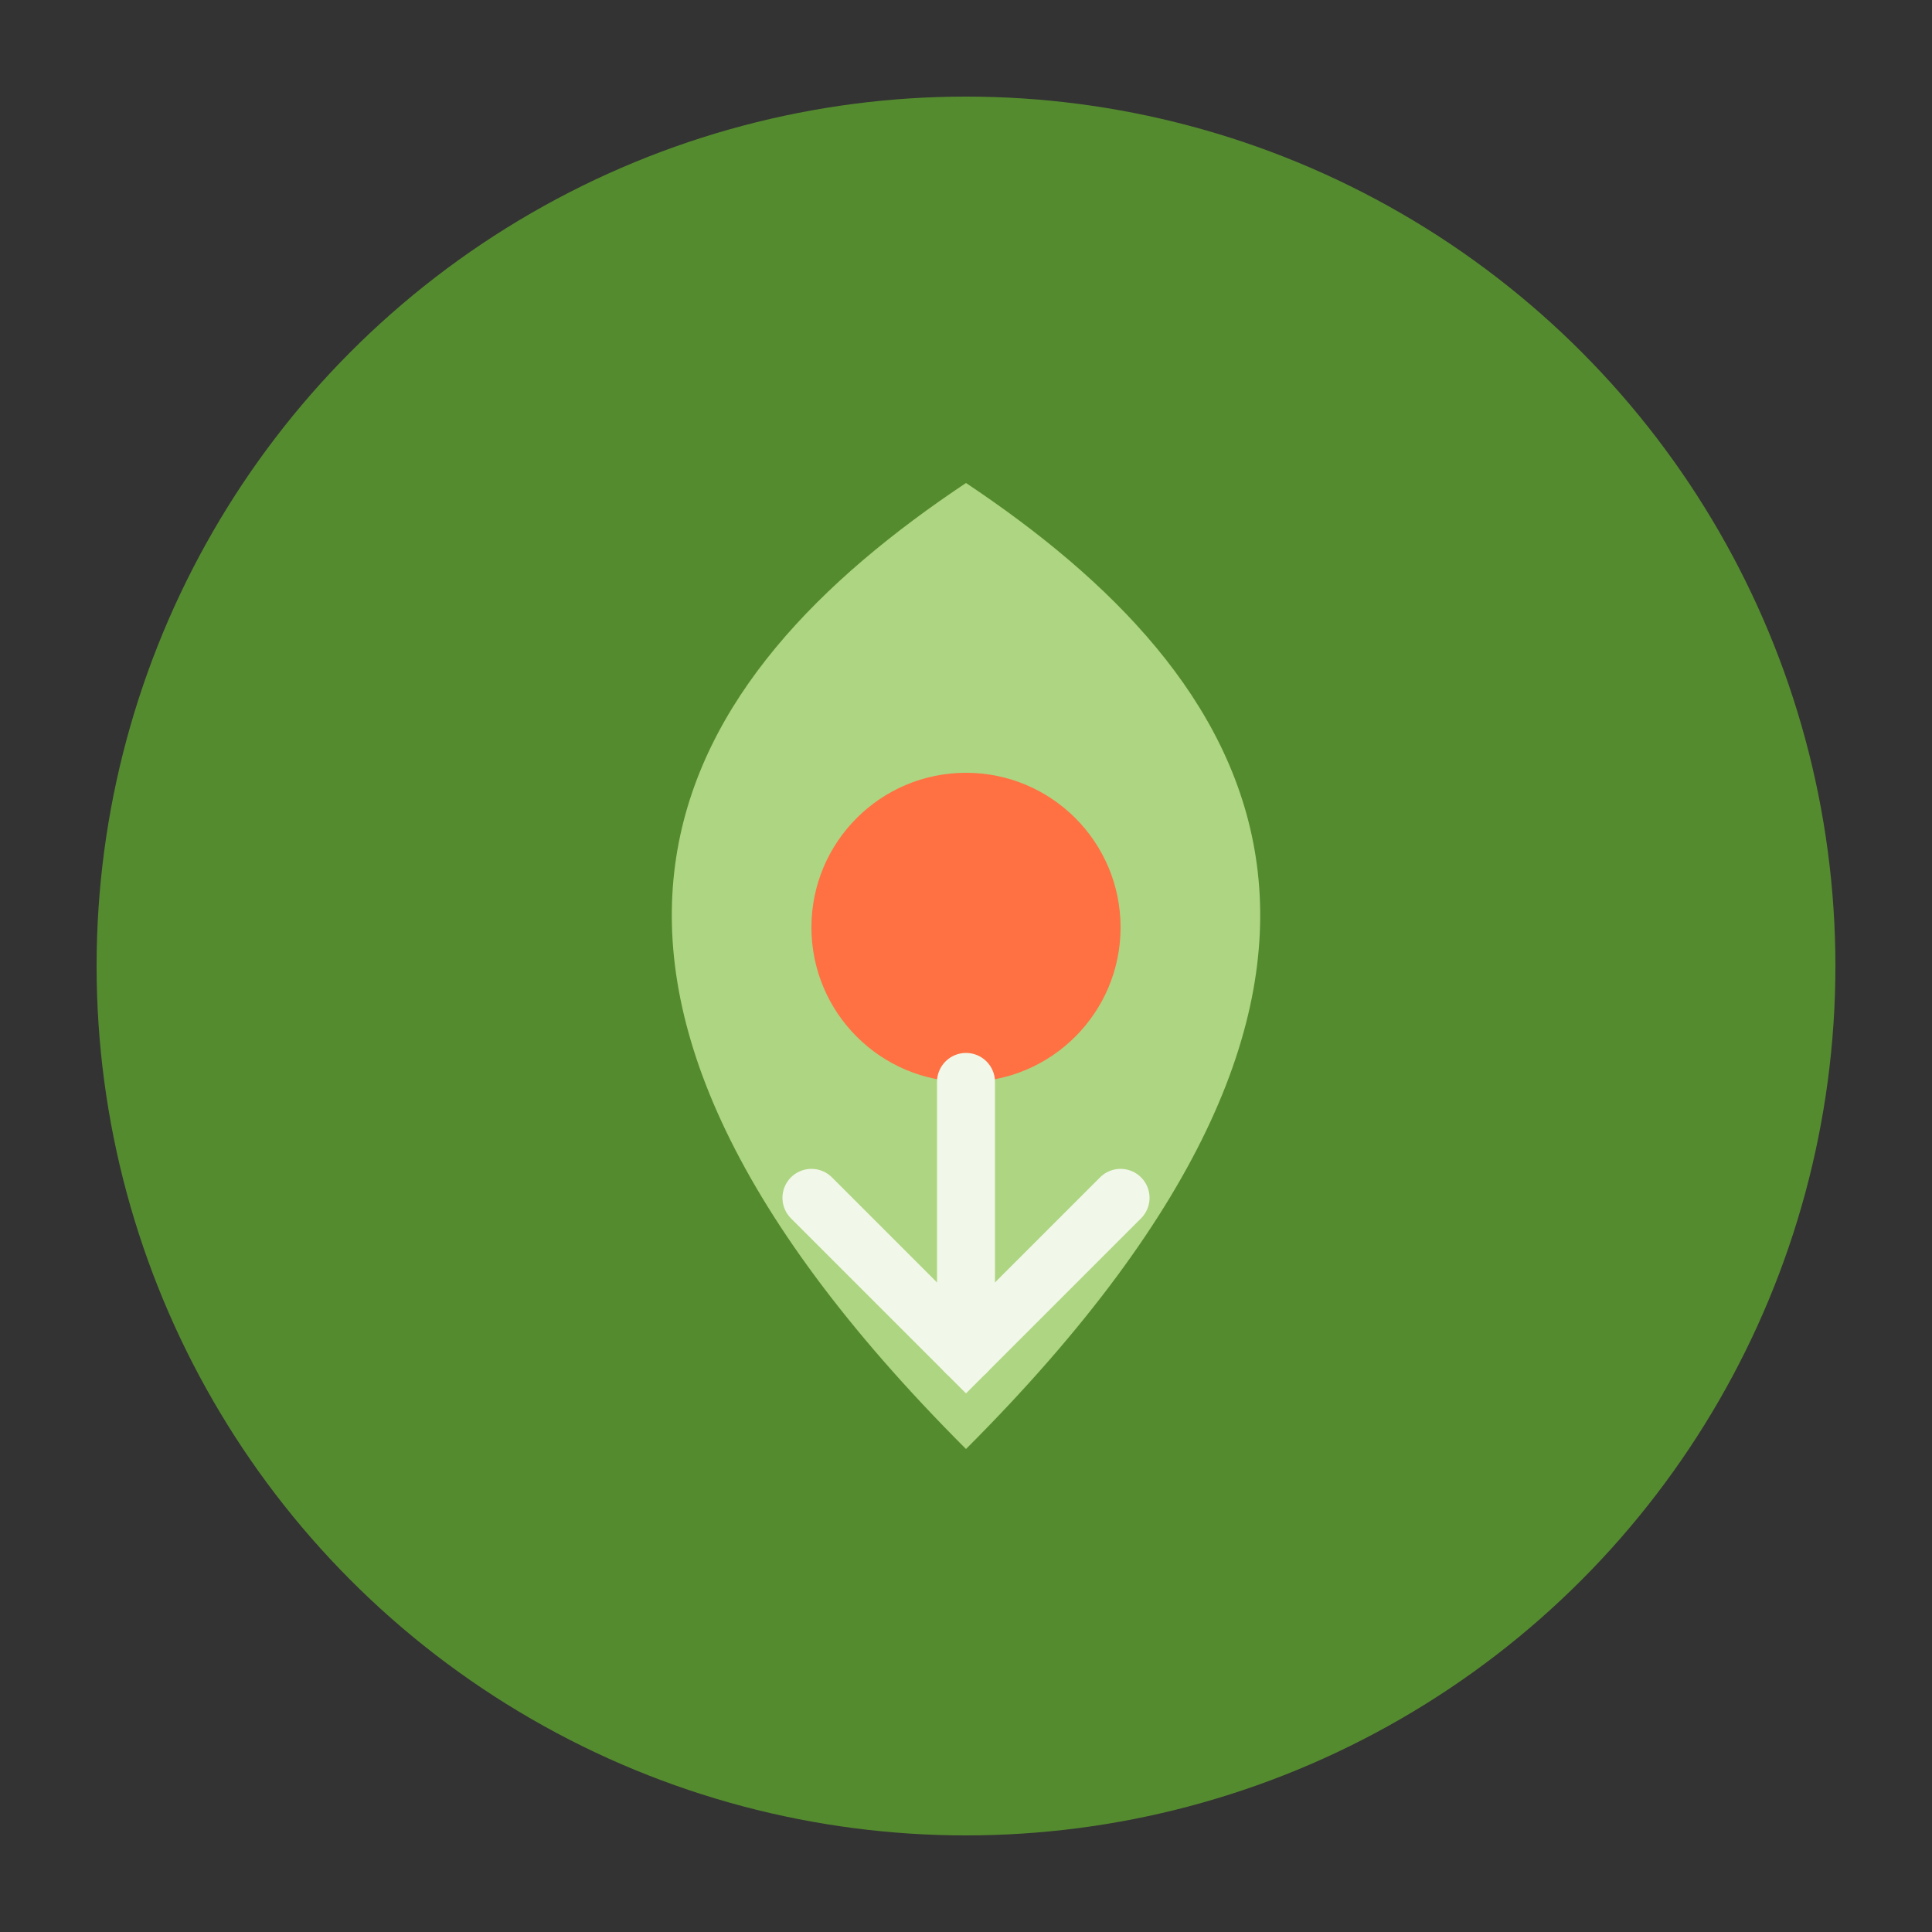 <svg xmlns="http://www.w3.org/2000/svg" viewBox="0 0 100 100">
  <rect x="0" y="0" width="100" height="100" fill="#333333" stroke="none"/>
  <circle cx="50" cy="50" r="45" fill="#558B2F"/>
  <path d="M50 25 C35 35, 25 50, 50 75 C75 50, 65 35, 50 25" fill="#AED581"/>
  <circle cx="50" cy="48" r="8" fill="#FF7043"/>
  <path d="M50 56 L50 70" stroke="#F1F8E9" stroke-width="3" stroke-linecap="round"/>
  <path d="M42 62 L50 70 L58 62" stroke="#F1F8E9" stroke-width="3" stroke-linecap="round" fill="none"/>
</svg>
